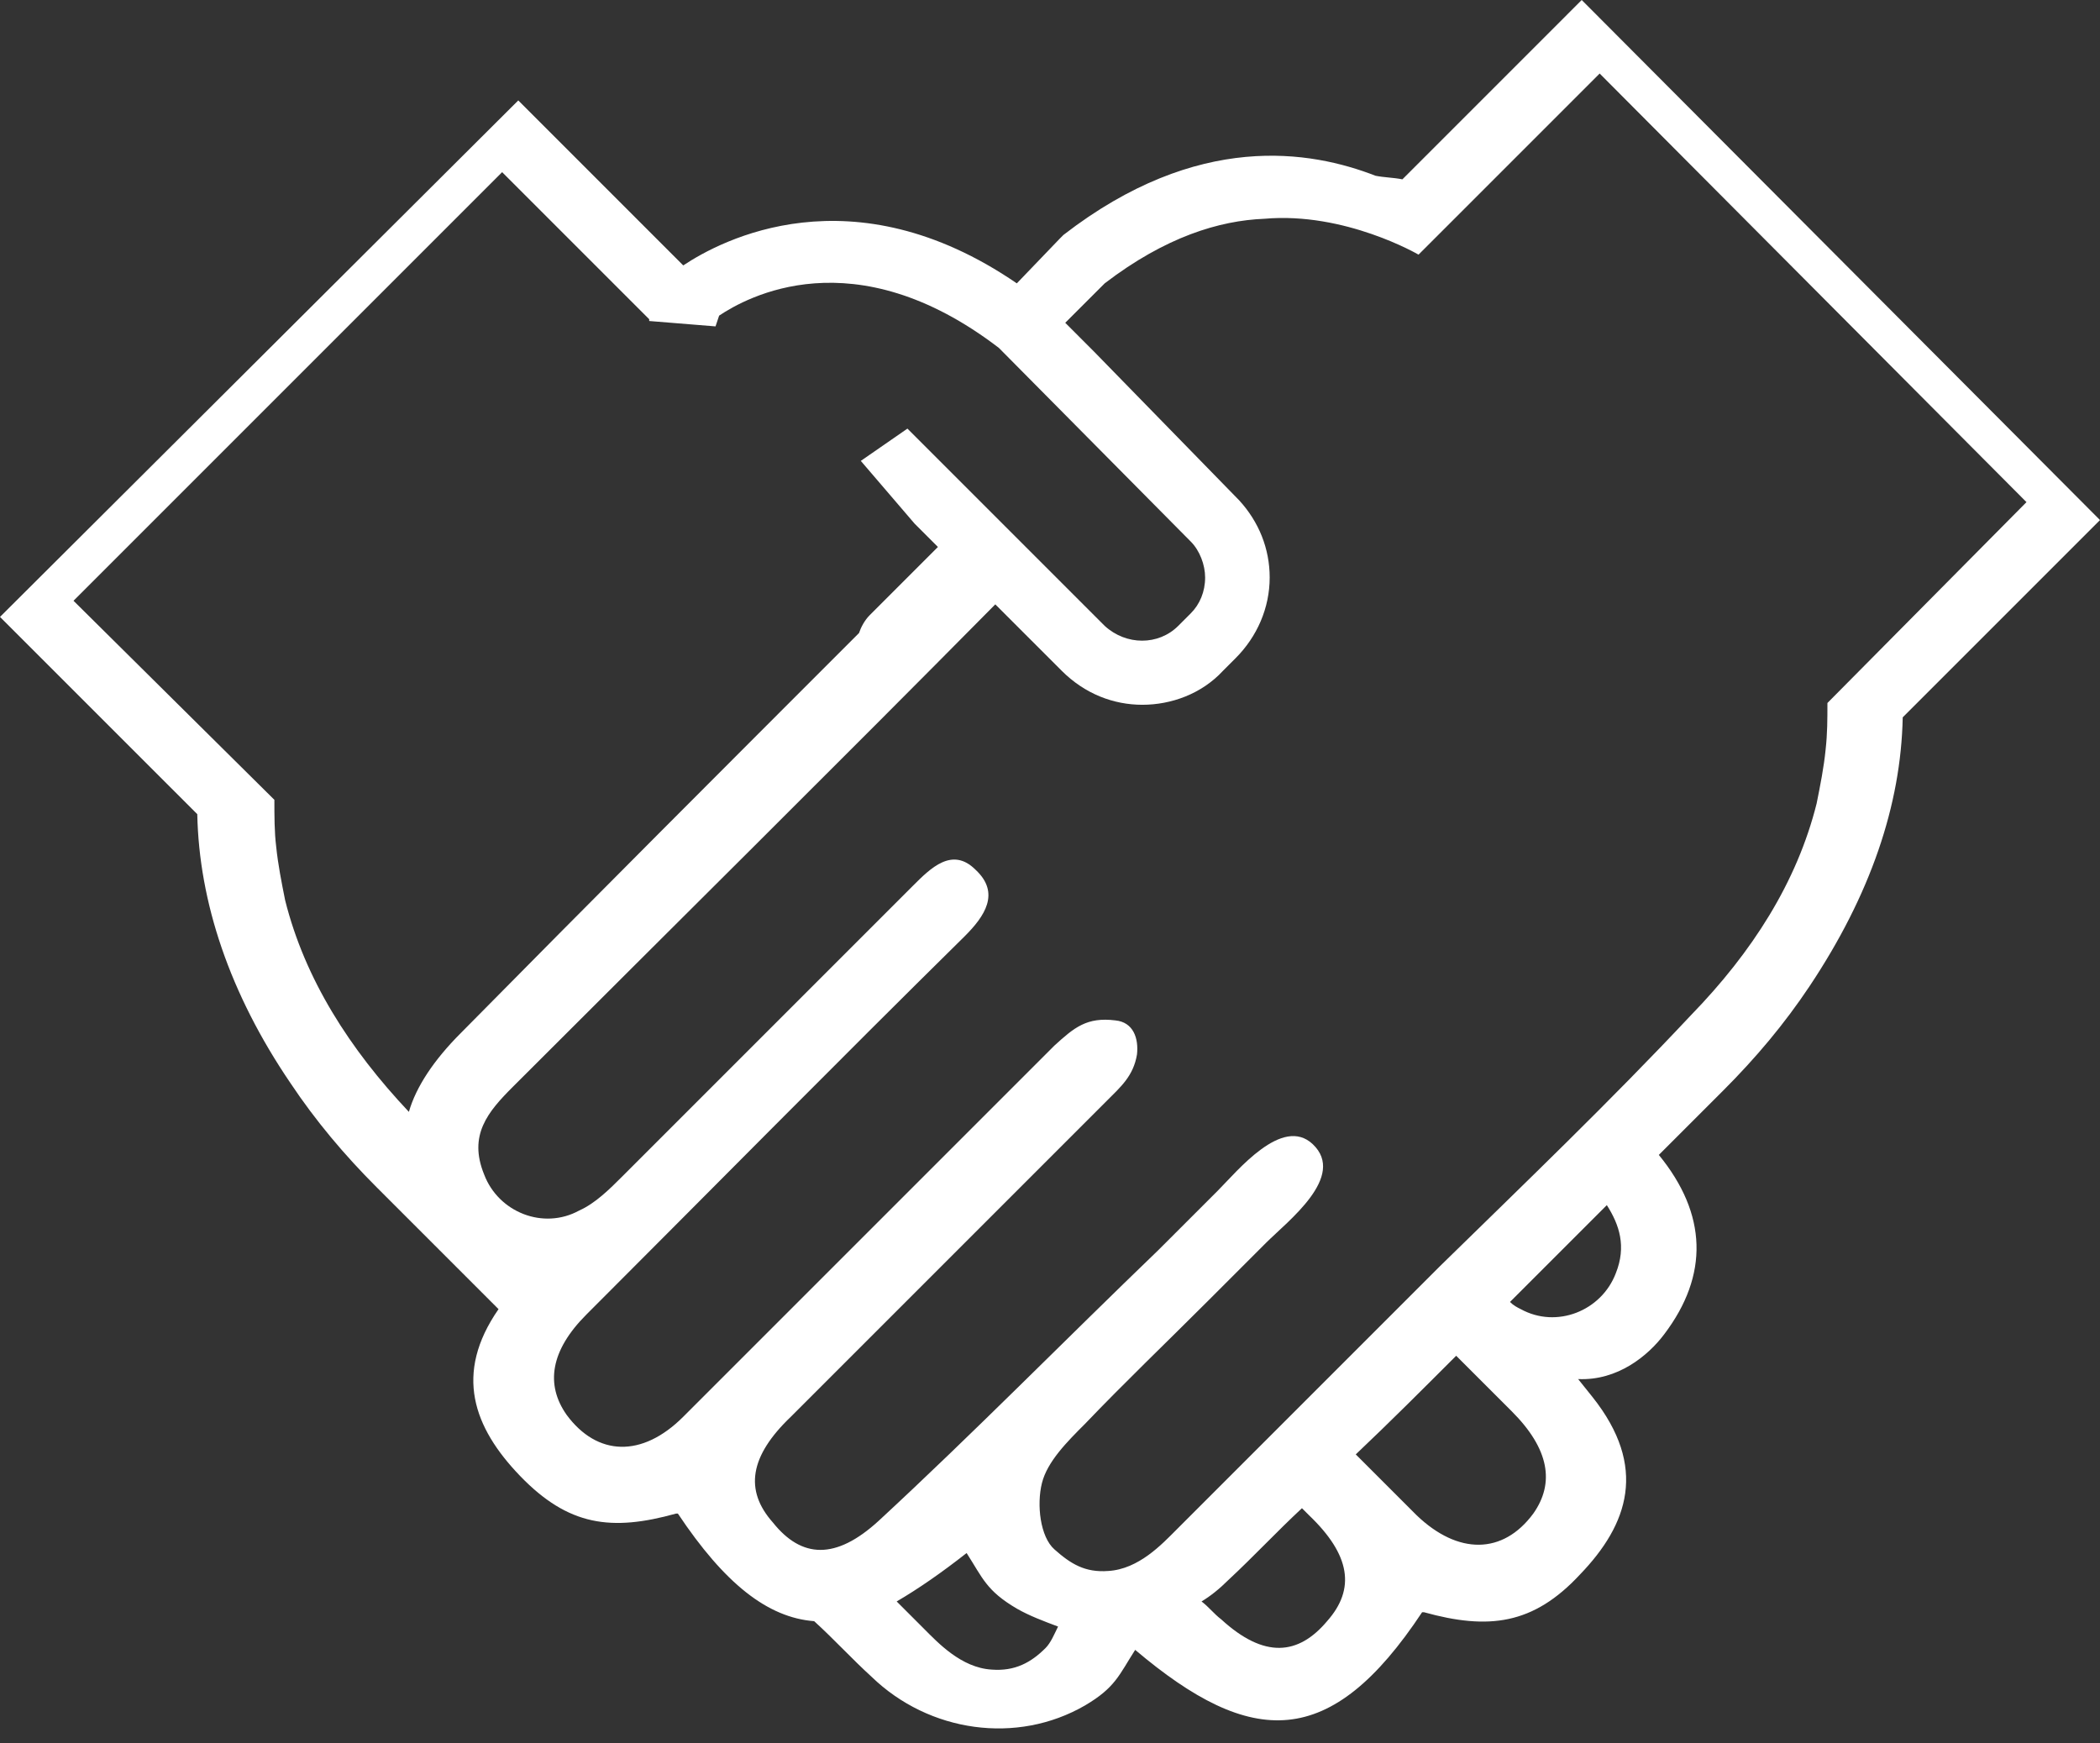 <svg width="100" height="83" viewBox="0 0 100 83" fill="none" xmlns="http://www.w3.org/2000/svg">
<rect x="0" y="0" width="100" height="83" fill="#333333" stroke="none"/>
<path d="M75.32 0L66.781 8.54C66.353 8.454 65.927 8.454 65.5 8.369C62.425 7.173 57.045 6.234 50.641 11.187L50.47 11.358L48.42 13.493C40.564 8.113 34.33 11.443 32.536 12.639L24.68 4.782L0 29.377L9.394 38.77C9.479 42.955 10.931 47.31 13.834 51.58C15.03 53.373 16.396 54.996 17.933 56.533C19.898 58.497 21.862 60.461 23.74 62.34C21.605 65.414 22.545 67.976 24.765 70.282C27.071 72.673 29.12 72.929 32.195 72.075H32.28C34.5 75.406 36.55 77.028 38.77 77.199C39.71 78.053 40.564 78.992 41.503 79.846C44.236 82.494 48.42 83.091 51.665 81.213C53.117 80.359 53.288 79.761 54.056 78.565C59.607 83.262 63.365 83.348 67.72 76.772H67.805C70.88 77.626 73.014 77.37 75.235 74.979C77.541 72.588 78.48 69.855 75.833 66.524L75.149 65.67C77.028 65.756 78.48 64.56 79.249 63.535C81.383 60.717 81.298 57.814 78.992 54.996C80.017 53.971 81.042 52.946 82.067 51.921C83.604 50.384 84.97 48.762 86.166 46.968C89.069 42.613 90.521 38.343 90.606 34.159L100 24.765L75.32 0ZM19.471 52.946C16.652 49.957 14.518 46.627 13.578 42.869C13.407 42.015 13.237 41.161 13.151 40.307C13.066 39.624 13.066 38.856 13.066 38.087L3.501 28.608L23.911 8.198L30.487 14.774L30.914 15.201V15.286L34.073 15.542L34.244 15.03C35.525 14.176 40.649 11.272 47.566 16.567L56.704 25.79C57.131 26.217 57.387 26.9 57.387 27.498C57.387 28.181 57.131 28.779 56.704 29.206L56.106 29.804C55.166 30.743 53.629 30.743 52.605 29.804L43.211 20.41L40.991 21.947L43.553 24.936L44.663 26.046C43.553 27.156 42.528 28.181 41.418 29.291C41.161 29.547 40.991 29.889 40.905 30.145C40.82 30.231 40.82 30.231 40.734 30.316C34.5 36.55 28.181 42.869 21.947 49.189C20.666 50.47 19.812 51.751 19.471 52.946ZM49.786 78.48C49.103 79.163 48.335 79.59 47.225 79.505C45.773 79.419 44.663 78.224 43.98 77.541C43.553 77.114 43.126 76.687 42.699 76.26C43.723 75.662 44.834 74.893 46.029 73.954C46.798 75.149 46.968 75.747 48.42 76.601C49.018 76.943 49.701 77.199 50.384 77.455C50.214 77.797 50.043 78.224 49.786 78.48ZM63.194 77.199C61.828 78.822 60.205 78.992 58.155 77.114C57.814 76.857 57.558 76.516 57.216 76.26C57.643 76.003 58.07 75.662 58.497 75.235C59.693 74.125 60.803 72.929 61.998 71.819C62.084 71.904 62.255 72.075 62.34 72.161C64.304 74.039 64.56 75.662 63.194 77.199ZM73.014 72.075C71.563 74.039 69.428 74.039 67.464 72.161C66.524 71.221 65.5 70.196 64.56 69.257C66.183 67.72 67.72 66.183 69.342 64.56C70.196 65.414 71.136 66.353 71.99 67.207C73.783 69.001 74.039 70.623 73.014 72.075ZM76.943 60.632C76.26 62.425 74.125 63.279 72.417 62.34C72.246 62.255 72.075 62.169 71.904 61.998C73.442 60.461 74.979 58.924 76.516 57.387C77.114 58.326 77.455 59.351 76.943 60.632ZM87.02 33.476C87.02 34.244 87.02 34.927 86.934 35.696C86.849 36.55 86.678 37.404 86.507 38.258C85.568 42.015 83.433 45.346 80.529 48.335C76.687 52.434 72.588 56.362 68.574 60.29C64.389 64.475 60.205 68.659 56.02 72.844C55.337 73.527 54.227 74.722 52.775 74.808C51.665 74.893 50.982 74.466 50.214 73.783C49.53 73.185 49.359 71.648 49.616 70.623C49.872 69.599 50.811 68.659 51.665 67.805C53.544 65.841 55.508 63.962 57.472 61.998C58.412 61.059 59.351 60.12 60.29 59.18C61.315 58.155 64.133 56.02 62.511 54.483C61.059 53.117 58.924 55.764 57.985 56.704C57.045 57.643 56.106 58.582 55.166 59.522C50.726 63.792 46.371 68.232 41.845 72.417C39.795 74.296 38.172 74.21 36.806 72.502C35.44 70.965 35.696 69.342 37.66 67.464C42.699 62.425 47.652 57.472 52.69 52.434C53.373 51.751 53.971 51.238 54.142 50.214C54.227 49.445 53.971 48.676 53.117 48.591C51.751 48.42 51.153 48.932 50.214 49.786C44.321 55.679 38.429 61.571 32.536 67.464C30.572 69.428 28.437 69.342 26.985 67.378C25.961 65.927 26.217 64.304 27.925 62.596C33.903 56.618 39.88 50.555 45.944 44.577C46.883 43.638 47.652 42.528 46.456 41.418C45.346 40.307 44.321 41.332 43.467 42.186C38.856 46.798 34.244 51.409 29.633 56.02C29.035 56.618 28.352 57.301 27.583 57.643C25.875 58.582 23.74 57.728 23.057 55.935C22.289 54.056 23.228 52.946 24.424 51.751C32.109 44.065 39.795 36.465 47.395 28.779L50.555 31.939C51.665 33.049 53.032 33.561 54.398 33.561C55.764 33.561 57.216 33.049 58.241 31.939L58.839 31.341C59.863 30.316 60.461 28.95 60.461 27.498C60.461 26.131 59.949 24.851 59.009 23.826L52.092 16.738L50.726 15.371L52.605 13.493C55.508 11.272 58.07 10.504 60.205 10.418C64.048 10.077 67.549 12.126 67.549 12.126L69.599 10.077L76.174 3.501L96.499 23.911L87.02 33.476Z" fill="white"/>
</svg>
